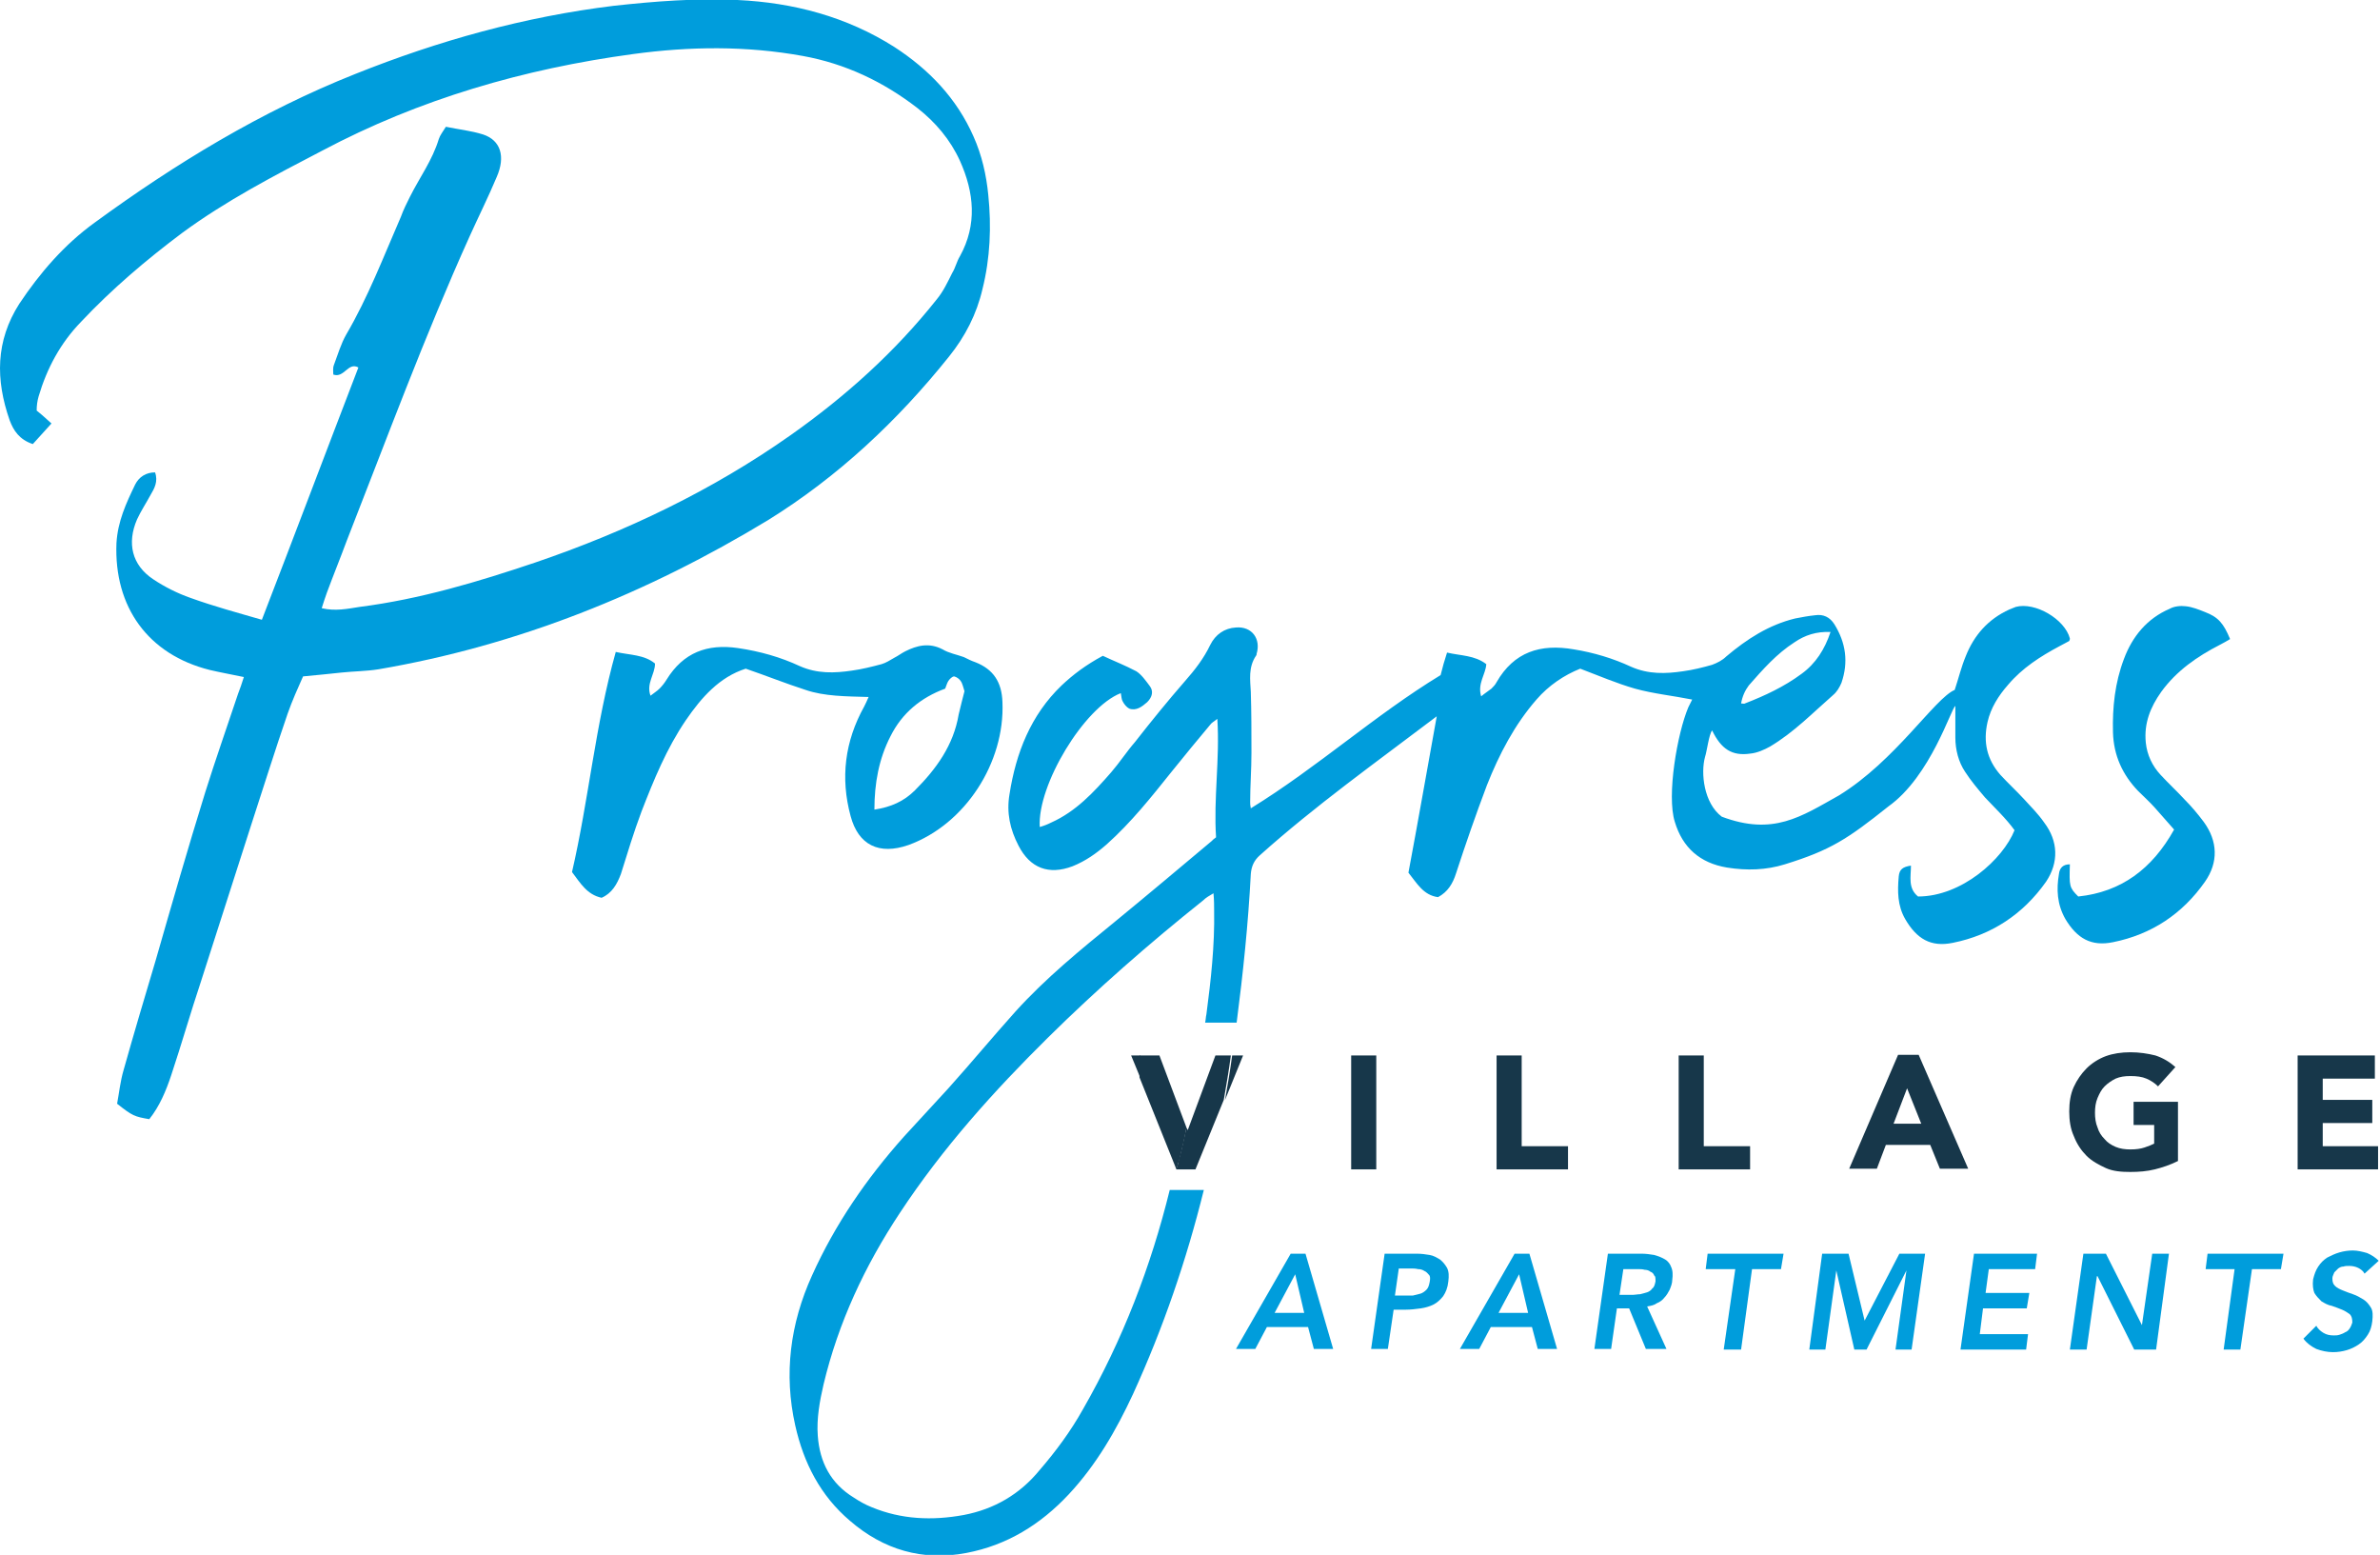 <?xml version="1.0" encoding="utf-8"?>
<!-- Generator: Adobe Illustrator 26.0.2, SVG Export Plug-In . SVG Version: 6.00 Build 0)  -->
<svg version="1.1" id="Layer_1" xmlns="http://www.w3.org/2000/svg" xmlns:xlink="http://www.w3.org/1999/xlink" x="0px" y="0px"
	 viewBox="0 0 369.9 241.6" style="enable-background:new 0 0 369.9 241.6;" xml:space="preserve">
<style type="text/css">
	.st0{fill:#009DDC;}
	.st1{fill:#17374A;}
</style>
<g>
	<g>
		<path class="st0" d="M168.3,219c-1.9,3.4-4.2,6.5-6.7,9.4c-3.1,3.8-7.1,6.1-11.8,7c-4.9,0.9-9.7,0.7-14.3-1.2
			c-1-0.4-1.9-0.9-2.8-1.5c-3.6-2.2-5.3-5.5-5.6-9.6c-0.2-2.7,0.3-5.4,0.9-8c2.3-9.6,6.4-18.4,11.9-26.7c6.6-10,14.5-18.8,23-27.2
			c7.6-7.5,15.7-14.6,24.1-21.3c0.4-0.4,0.9-0.7,1.6-1.1c0.1,1.1,0.1,1.9,0.1,2.7c0.1,5.4-0.5,10.8-1.2,16.1
			c-0.1,0.4-0.1,0.9-0.2,1.3h4.9c1-7.7,1.8-15.4,2.2-23.1c0.1-1.2,0.5-2.1,1.4-2.9c8.6-7.7,18-14.4,27.5-21.6
			c-1.5,8.3-2.9,16.3-4.4,24.3c1.3,1.6,2.3,3.5,4.6,3.8c1.5-0.8,2.3-2.1,2.8-3.7c1.5-4.6,3.1-9.2,4.8-13.7c1.9-4.8,4.3-9.4,7.7-13.3
			c1.9-2.2,4.3-3.8,6.8-4.8c2.9,1.1,5.7,2.3,8.5,3.1c2.9,0.8,5.9,1.1,8.9,1.7c-0.2,0.4-0.4,0.8-0.6,1.2c-1.7,4-3.4,13.7-2.1,17.8
			c1.2,4,3.9,6.4,8.1,7.1c3.1,0.5,6.1,0.4,9-0.5c7.1-2.2,9.7-3.9,16.1-9c6.6-4.7,9.8-15.4,10.4-15.6c0,1.8,0,3.4,0,4.9
			c0,1.9,0.5,3.8,1.5,5.3c0.9,1.4,2,2.7,3.1,4c1.6,1.7,3.3,3.3,4.6,5.1c-1.8,4.5-8.2,10.3-15,10.3c-1.6-1.3-1.1-3.1-1.1-4.8
			c-1.3,0.2-1.8,0.6-1.9,1.7c-0.2,2.3-0.2,4.5,1,6.6c1.8,3.1,4,4.4,7.4,3.7c6-1.2,10.9-4.4,14.5-9.5c2-3,1.9-6.3-0.3-9.2
			c-0.9-1.3-2-2.4-3.1-3.6c-1.2-1.3-2.5-2.5-3.7-3.8c-2.1-2.4-2.7-5.1-2-8.2c0.5-2.2,1.7-4.1,3.2-5.8c2.2-2.6,5-4.4,8-6
			c0.6-0.3,1.1-0.6,1.5-0.8c0.1-0.2,0.1-0.3,0.1-0.4c-0.8-3-5.4-5.7-8.4-4.9c-0.3,0.1-0.7,0.3-1,0.4c-3.3,1.5-5.5,4-6.8,7.3
			c-0.7,1.7-1.1,3.4-1.7,5.2c-3.1,1.3-9.2,11-18,16.4c-5.9,3.3-10.2,6.3-18.2,3.3c-2.8-2.1-3.3-6.8-2.6-9.3c0.3-0.9,0.6-3.5,1.1-4.1
			c1.4,2.9,3.1,4,5.9,3.6c1.1-0.1,2.2-0.6,3.1-1.1c3.7-2.2,6.6-5.2,9.8-8c0.6-0.5,1-1.2,1.3-1.9c1.1-3.2,0.7-6.2-1.1-9.1
			c-0.7-1.1-1.7-1.6-3-1.4c-1,0.1-2.1,0.3-3.1,0.5c-4.1,1-7.5,3.2-10.7,5.9c-0.6,0.6-1.4,1-2.2,1.3c-1.4,0.4-3,0.8-4.5,1
			c-2.7,0.4-5.4,0.5-8.1-0.7c-2.8-1.3-5.8-2.2-8.9-2.7c-5.2-0.9-9.3,0.4-12,5.1c-0.2,0.4-0.5,0.7-0.8,1c-0.5,0.4-1,0.7-1.6,1.2
			c-0.6-2,0.7-3.4,0.8-5c-1.8-1.4-4-1.3-6.1-1.8c-0.4,1.2-0.7,2.3-1,3.5c-10.2,6.2-19.1,14.3-29.5,20.7c-0.1-0.5-0.1-0.7-0.1-1
			c0-2.5,0.2-5,0.2-7.6c0-3.2,0-6.3-0.1-9.5c-0.1-1.9-0.4-3.8,0.8-5.6c0.1-0.1,0.1-0.2,0.1-0.3c0.7-2.3-0.7-4.3-3.2-4.1
			c-1.8,0.1-3.2,1.1-4,2.7c-1,2.1-2.4,3.9-3.9,5.6c-2.7,3.1-5.3,6.3-7.8,9.5c-1.3,1.5-2.4,3.2-3.7,4.7c-2.7,3.1-5.5,6.1-9.3,7.8
			c-0.6,0.3-1.1,0.5-1.8,0.7c-0.4-6.5,6.9-18.6,12.6-20.8c0.1,0.5,0.1,1,0.3,1.3c0.2,0.4,0.6,0.9,1,1.1c1.1,0.4,2-0.3,2.8-1
			c0.8-0.8,1-1.7,0.4-2.5c-0.6-0.8-1.3-1.8-2.1-2.3c-1.7-0.9-3.5-1.6-5.2-2.4c-2.6,1.4-4.6,2.9-6.4,4.6c-4.8,4.6-7.1,10.5-8.1,16.9
			c-0.5,2.9,0.1,5.5,1.4,8c1.8,3.5,4.7,4.6,8.4,3.2c2-0.8,3.7-2,5.3-3.4c3.8-3.4,6.9-7.3,10.1-11.3c2-2.5,4-4.9,6-7.3
			c0.2-0.3,0.6-0.5,1.1-0.9c0.4,6.3-0.6,12.3-0.2,18.4c-0.3,0.2-0.5,0.4-0.7,0.6c-5,4.2-10,8.4-15,12.5c-5.4,4.4-10.8,8.8-15.5,14
			c-3.5,3.9-6.9,8-10.4,11.9c-2.3,2.5-4.6,5-6.9,7.5c-5.8,6.5-10.7,13.6-14.3,21.6c-3.4,7.5-4.4,15.3-2.6,23.3
			c1.3,5.8,3.9,10.9,8.5,14.8c5.2,4.5,11.3,6.3,18.1,5c6.3-1.2,11.5-4.4,15.9-9.1c4.3-4.6,7.4-10,10-15.6c4.7-10.3,8.3-20.8,11-31.7
			h-5.3C178.9,196.7,174.5,208.2,168.3,219z M271.8,106.5c2.2-2.5,4.3-4.9,7.1-6.7c1.6-1.1,3.4-1.7,5.6-1.6
			c-0.9,2.7-2.3,4.9-4.5,6.5c-2.7,2-5.7,3.4-8.8,4.6c-0.1,0.1-0.3,0-0.6,0C270.8,108.2,271.2,107.3,271.8,106.5z"/>
		<path class="st0" d="M147.5,55.4c2.5-3.1,4.3-6.6,5.2-10.5c1.2-4.8,1.4-9.7,0.9-14.6c-0.3-3.1-1-6.2-2.3-9.1
			c-2.6-5.9-6.9-10.4-12.3-13.9c-7.4-4.7-15.7-6.9-24.4-7.3c-6.4-0.3-12.8,0.2-19.2,0.9C81.5,2.6,68.2,6.3,55.2,11.5
			c-14.6,5.8-27.9,13.9-40.5,23.1C10,38,6.2,42.4,3,47.2C-0.7,53-0.7,59,1.5,65.3c0.6,1.6,1.5,3,3.6,3.7c0.9-1,1.8-2,2.9-3.2
			c-0.8-0.7-1.4-1.3-2.3-2C5.7,63,5.8,62.3,6,61.6c1.3-4.4,3.4-8.3,6.6-11.6c4.8-5.1,10.1-9.6,15.7-13.8c6.8-5,14.3-8.9,21.8-12.8
			c15.1-8,31.3-12.7,48.3-15c8.8-1.2,17.6-1.3,26.4,0.3c6.6,1.2,12.5,4,17.8,8.1c2.8,2.2,5.1,4.9,6.6,8.2c2.2,4.9,2.7,9.9,0,14.8
			c-0.5,0.8-0.7,1.8-1.2,2.6c-0.7,1.4-1.4,2.9-2.4,4.1c-6.5,8.2-14.2,15.1-22.7,21.1c-12.2,8.6-25.6,15-39.7,19.8
			c-8.9,3-17.9,5.7-27.3,6.9C54,94.6,52.1,95,50,94.5c0.3-0.9,0.5-1.6,0.8-2.4c1-2.7,2.1-5.4,3.1-8.1C60.1,68.2,66,52.2,73,36.7
			c1.4-3.1,2.9-6.1,4.2-9.2c1.4-3.2,0.6-5.7-2.1-6.6c-1.9-0.6-3.9-0.8-5.8-1.2c-0.5,0.8-0.9,1.3-1.1,1.9c-1,3.3-3,6-4.5,9
			c-0.5,1-1,2-1.4,3.1c-2.7,6.2-5.1,12.5-8.5,18.3c-0.8,1.4-1.3,3.1-1.9,4.7c-0.2,0.5-0.1,1-0.1,1.5c1.7,0.6,2.3-2,3.9-1.1
			c-5,13-9.9,26-15,39.2c-3.8-1.1-7.5-2.1-11.1-3.4c-2-0.7-4-1.7-5.8-2.9c-3.3-2.2-4.1-5.6-2.5-9.3c0.6-1.3,1.4-2.5,2.1-3.8
			c0.6-1,1.2-2.1,0.7-3.5c-1.4,0-2.5,0.7-3.1,1.9c-1.4,2.9-2.7,5.7-2.9,9.1c-0.4,9.9,4.9,17.3,14.5,19.7c1.7,0.4,3.4,0.7,5.3,1.1
			c-0.3,1-0.6,1.8-0.9,2.6c-1.7,5.1-3.5,10.2-5.1,15.3c-2.7,8.7-5.2,17.4-7.7,26.1c-1.7,5.7-3.4,11.4-5,17.1c-0.5,1.7-0.7,3.6-1,5.2
			c2.4,1.9,2.7,2,5,2.4c1.6-2,2.6-4.4,3.4-6.8c1.6-4.8,3-9.7,4.6-14.5c2.6-8.1,5.2-16.2,7.8-24.3c1.9-5.8,3.7-11.6,5.7-17.4
			c0.7-2,1.6-4,2.4-5.8c2.2-0.2,4.1-0.4,6-0.6c1.9-0.2,3.8-0.2,5.7-0.5c21.7-3.7,41.8-11.8,60.6-23.2
			C130.2,74.1,139.5,65.4,147.5,55.4z"/>
		<path class="st0" d="M135,108.3c-0.3,0.7-0.5,1.1-0.7,1.5c-3,5.4-3.7,11.1-2.1,17c1.2,4.5,4.4,6.1,9,4.5
			c8.8-3.2,15-12.8,14.6-22.2c-0.1-3.1-1.4-5.1-4.2-6.2c-0.6-0.2-1.2-0.5-1.8-0.8c-1.1-0.4-2.3-0.6-3.3-1.2c-2.1-1.1-4-0.6-5.8,0.3
			c-0.6,0.3-1.1,0.7-1.7,1c-0.7,0.4-1.3,0.8-2,1c-1.5,0.4-3.1,0.8-4.6,1c-2.7,0.4-5.4,0.5-8.1-0.7c-3-1.4-6.2-2.3-9.6-2.8
			c-4.8-0.7-8.5,0.7-11.1,4.9c-0.3,0.5-0.7,1-1.1,1.4c-0.4,0.4-0.9,0.7-1.4,1.1c-0.7-1.9,0.7-3.3,0.7-5c-1.7-1.4-3.9-1.3-6.1-1.8
			c-3.2,11.4-4.2,23-6.8,34.2c1.3,1.7,2.3,3.5,4.6,4c1.6-0.7,2.4-2.1,3-3.7c1-3.2,2-6.5,3.2-9.7c1.9-4.9,3.9-9.8,6.9-14.2
			c2.4-3.5,5.2-6.7,9.3-8c3.2,1.1,6.2,2.3,9.3,3.3C128.1,108.2,131.5,108.2,135,108.3z M138.4,114.4c1.8-3.6,4.7-6,8.5-7.4
			c0.2-0.5,0.3-0.9,0.5-1.2c0.2-0.3,0.6-0.7,0.9-0.7c0.4,0.1,0.8,0.4,1,0.7c0.3,0.4,0.4,1,0.6,1.6c-0.3,1.1-0.6,2.4-0.9,3.6
			c-0.8,4.8-3.5,8.5-6.8,11.8c-1.7,1.7-3.7,2.6-6.3,3C135.9,121.7,136.6,117.9,138.4,114.4z"/>
		<path class="st0" d="M323,139.3c-1.4-1.4-1.4-1.6-1.3-5c-1.1,0-1.6,0.6-1.7,1.5c-0.4,2.4-0.3,4.7,1,7c1.8,3,4,4.3,7.4,3.6
			c6-1.2,10.8-4.4,14.3-9.4c2.1-3,2-6.3-0.2-9.3c-0.9-1.2-1.9-2.4-3-3.5c-1.2-1.3-2.5-2.5-3.7-3.8c-1.3-1.4-2.1-3.1-2.3-5
			c-0.3-3,0.7-5.5,2.4-7.9c2.4-3.3,5.6-5.5,9.1-7.3c0.6-0.3,1.1-0.6,1.6-0.9c-1-2.4-1.8-3.4-3.9-4.2c-1-0.4-2-0.8-3-0.9
			c-0.8-0.1-1.8,0-2.5,0.4c-3.5,1.5-5.8,4.3-7.1,7.8c-1.4,3.7-1.8,7.5-1.7,11.4c0.1,3.6,1.5,6.6,3.9,9.1c0.9,0.9,1.8,1.7,2.6,2.6
			c1,1.1,2,2.3,3,3.4C334.5,135,329.7,138.6,323,139.3z"/>
	</g>
	<g>
		<polygon class="st1" points="177.2,167.4 177.2,164 175.8,164 		"/>
		<path class="st1" d="M193.2,164h-1.7c-0.3,2.3-0.7,4.6-1.1,6.9L193.2,164z"/>
		<path class="st1" d="M184.4,175.2l-4.2-11.2h-3.1v3.4l5.7,14.2h0.1c0.1-0.5,0.2-0.9,0.4-1.4C183.7,178.6,184.1,176.9,184.4,175.2z
			"/>
		<path class="st1" d="M184.6,175.6L184.6,175.6l-0.2-0.4c-0.4,1.7-0.7,3.4-1.2,5.1c-0.1,0.5-0.2,0.9-0.4,1.4h3l4.4-10.8
			c0.4-2.3,0.8-4.6,1.1-6.9h-2.4L184.6,175.6z"/>
		<rect x="210" y="164" class="st1" width="3.9" height="17.7"/>
		<polygon class="st1" points="243.7,178.1 236.5,178.1 236.5,164 232.6,164 232.6,181.7 243.7,181.7 		"/>
		<polygon class="st1" points="272,178.1 264.8,178.1 264.8,164 260.9,164 260.9,181.7 272,181.7 		"/>
		<path class="st1" d="M293.1,177.9h6.9l1.5,3.7h4.4l-7.7-17.7H295l-7.6,17.7h4.3L293.1,177.9z M296.4,169.1l2.2,5.5h-4.3
			L296.4,169.1z"/>
		<path class="st1" d="M324.3,179.6c0.8,0.8,1.9,1.4,3,1.9s2.4,0.6,3.8,0.6c1.3,0,2.6-0.1,3.8-0.4c1.2-0.3,2.4-0.7,3.6-1.3v-9.2
			h-6.9v3.6h3.2v2.9c-0.4,0.2-0.9,0.4-1.5,0.6c-0.6,0.2-1.3,0.3-2.2,0.3c-0.8,0-1.6-0.1-2.3-0.4c-0.7-0.3-1.3-0.7-1.7-1.2
			c-0.5-0.5-0.9-1.1-1.1-1.8c-0.3-0.7-0.4-1.5-0.4-2.3c0-0.8,0.1-1.6,0.4-2.3c0.3-0.7,0.6-1.3,1.1-1.8c0.5-0.5,1.1-0.9,1.7-1.2
			c0.7-0.3,1.4-0.4,2.3-0.4c1,0,1.8,0.1,2.5,0.4c0.7,0.3,1.3,0.7,1.8,1.2l2.7-3c-0.9-0.8-1.9-1.4-3.1-1.8c-1.2-0.3-2.5-0.5-3.9-0.5
			c-1.4,0-2.7,0.2-3.8,0.6s-2.2,1.1-3,1.9c-0.8,0.8-1.5,1.8-2,2.9c-0.5,1.1-0.7,2.4-0.7,3.8c0,1.4,0.2,2.7,0.7,3.8
			C322.8,177.8,323.5,178.8,324.3,179.6z"/>
		<polygon class="st1" points="369.6,178.1 361,178.1 361,174.5 368.7,174.5 368.7,170.9 361,170.9 361,167.6 369.1,167.6 
			369.1,164 357.1,164 357.1,181.7 369.6,181.7 		"/>
		<path class="st0" d="M200.6,194.8l-8.5,14.8h3l1.8-3.4h6.4l0.9,3.4h3l-4.3-14.8H200.6z M198.1,204l3.2-6l1.4,6H198.1z"/>
		<path class="st0" d="M223.8,195.7c-0.5-0.3-1-0.6-1.6-0.7s-1.3-0.2-2-0.2h-5l-2.1,14.8h2.6l0.9-6.1h1.9c0.8,0,1.5-0.1,2.3-0.2
			c0.7-0.1,1.4-0.3,2-0.6c0.6-0.3,1.1-0.8,1.5-1.3c0.4-0.6,0.7-1.3,0.8-2.3c0.1-0.8,0.1-1.5-0.2-2.1
			C224.6,196.5,224.3,196.1,223.8,195.7z M222.2,199.2c-0.1,0.5-0.2,0.9-0.5,1.2c-0.3,0.3-0.6,0.5-0.9,0.6c-0.4,0.1-0.7,0.2-1.2,0.3
			c-0.4,0-0.8,0-1.2,0h-1.6l0.6-4.2h1.9c0.3,0,0.7,0,1.1,0.1c0.4,0,0.7,0.1,1,0.3c0.3,0.1,0.5,0.4,0.7,0.6
			C222.3,198.3,222.3,198.7,222.2,199.2z"/>
		<path class="st0" d="M235.4,194.8l-8.5,14.8h3l1.8-3.4h6.4l0.9,3.4h3l-4.3-14.8H235.4z M232.9,204l3.2-6l1.4,6H232.9z"/>
		<path class="st0" d="M258.8,195.7c-0.5-0.3-1-0.5-1.7-0.7c-0.6-0.1-1.3-0.2-2-0.2h-5.2l-2.1,14.8h2.6l0.9-6.3h1.9l2.6,6.3h3.2
			l-3-6.6c0.6-0.1,1.1-0.2,1.5-0.5c0.5-0.2,0.9-0.5,1.2-0.9c0.3-0.3,0.6-0.8,0.8-1.2c0.2-0.5,0.4-1,0.4-1.5c0.1-0.8,0.1-1.5-0.2-2.1
			C259.6,196.5,259.3,196,258.8,195.7z M257.3,199.1c-0.1,0.5-0.2,0.9-0.5,1.1c-0.2,0.3-0.5,0.5-0.8,0.6c-0.3,0.1-0.7,0.2-1.1,0.3
			c-0.4,0-0.8,0.1-1.1,0.1h-2.1l0.6-4h2.3c0.3,0,0.7,0,1,0.1c0.3,0,0.7,0.1,0.9,0.3c0.3,0.1,0.5,0.3,0.6,0.6
			C257.3,198.3,257.3,198.6,257.3,199.1z"/>
		<polygon class="st0" points="265.1,197.2 269.7,197.2 267.9,209.7 270.6,209.7 272.3,197.2 276.8,197.2 277.2,194.8 265.4,194.8 
					"/>
		<polygon class="st0" points="289.8,205.2 287.3,194.8 283.2,194.8 281.2,209.7 283.7,209.7 285.4,197.4 285.4,197.4 288.2,209.7 
			290.1,209.7 296.3,197.4 296.3,197.4 294.6,209.7 297.1,209.7 299.2,194.8 295.2,194.8 		"/>
		<polygon class="st0" points="304.7,209.7 314.9,209.7 315.2,207.3 307.7,207.3 308.2,203.3 315,203.3 315.4,200.9 308.6,200.9 
			309.1,197.2 316.3,197.2 316.6,194.8 306.8,194.8 		"/>
		<polygon class="st0" points="332.9,205.9 332.9,205.9 327.3,194.8 323.8,194.8 321.7,209.7 324.3,209.7 325.9,198.3 326,198.3 
			331.7,209.7 335.1,209.7 337.1,194.8 334.5,194.8 		"/>
		<polygon class="st0" points="342.8,197.2 347.3,197.2 345.6,209.7 348.2,209.7 350,197.2 354.5,197.2 354.9,194.8 343.1,194.8 		
			"/>
		<path class="st0" d="M367.3,201.9c-0.5-0.3-1-0.6-1.6-0.8c-0.6-0.2-1.1-0.4-1.6-0.6c-0.5-0.2-0.9-0.4-1.2-0.7
			c-0.3-0.3-0.4-0.6-0.4-1.2c0-0.3,0.2-0.6,0.3-0.9c0.2-0.2,0.4-0.4,0.6-0.6c0.3-0.2,0.5-0.3,0.8-0.3c0.3-0.1,0.6-0.1,0.9-0.1
			c0.5,0,1,0.1,1.4,0.3c0.4,0.2,0.8,0.5,1,0.9l2.2-2c-0.5-0.5-1.1-0.9-1.8-1.2c-0.7-0.2-1.5-0.4-2.2-0.4c-0.7,0-1.4,0.1-2.1,0.3
			c-0.7,0.2-1.3,0.5-1.9,0.8c-0.6,0.4-1,0.8-1.4,1.4c-0.4,0.6-0.6,1.2-0.8,2c-0.1,0.9,0,1.6,0.2,2.1c0.3,0.5,0.7,0.9,1.1,1.3
			c0.5,0.3,1,0.6,1.6,0.7c0.6,0.2,1.1,0.4,1.6,0.6c0.5,0.2,0.9,0.5,1.2,0.7c0.3,0.3,0.4,0.7,0.4,1.3c-0.1,0.3-0.2,0.6-0.4,0.9
			c-0.2,0.3-0.4,0.5-0.7,0.6c-0.3,0.2-0.6,0.3-0.9,0.4c-0.3,0.1-0.6,0.1-0.9,0.1c-0.6,0-1.1-0.1-1.6-0.4c-0.5-0.3-0.9-0.7-1.1-1.1
			L358,208c0.5,0.7,1.2,1.2,2,1.6c0.8,0.3,1.7,0.5,2.6,0.5c0.7,0,1.4-0.1,2.1-0.3c0.7-0.2,1.3-0.5,1.9-0.9c0.6-0.4,1-0.9,1.4-1.5
			c0.4-0.6,0.6-1.3,0.7-2.1c0.1-0.9,0.1-1.6-0.2-2.1C368.2,202.7,367.8,202.2,367.3,201.9z"/>
	</g>
</g>
</svg>
